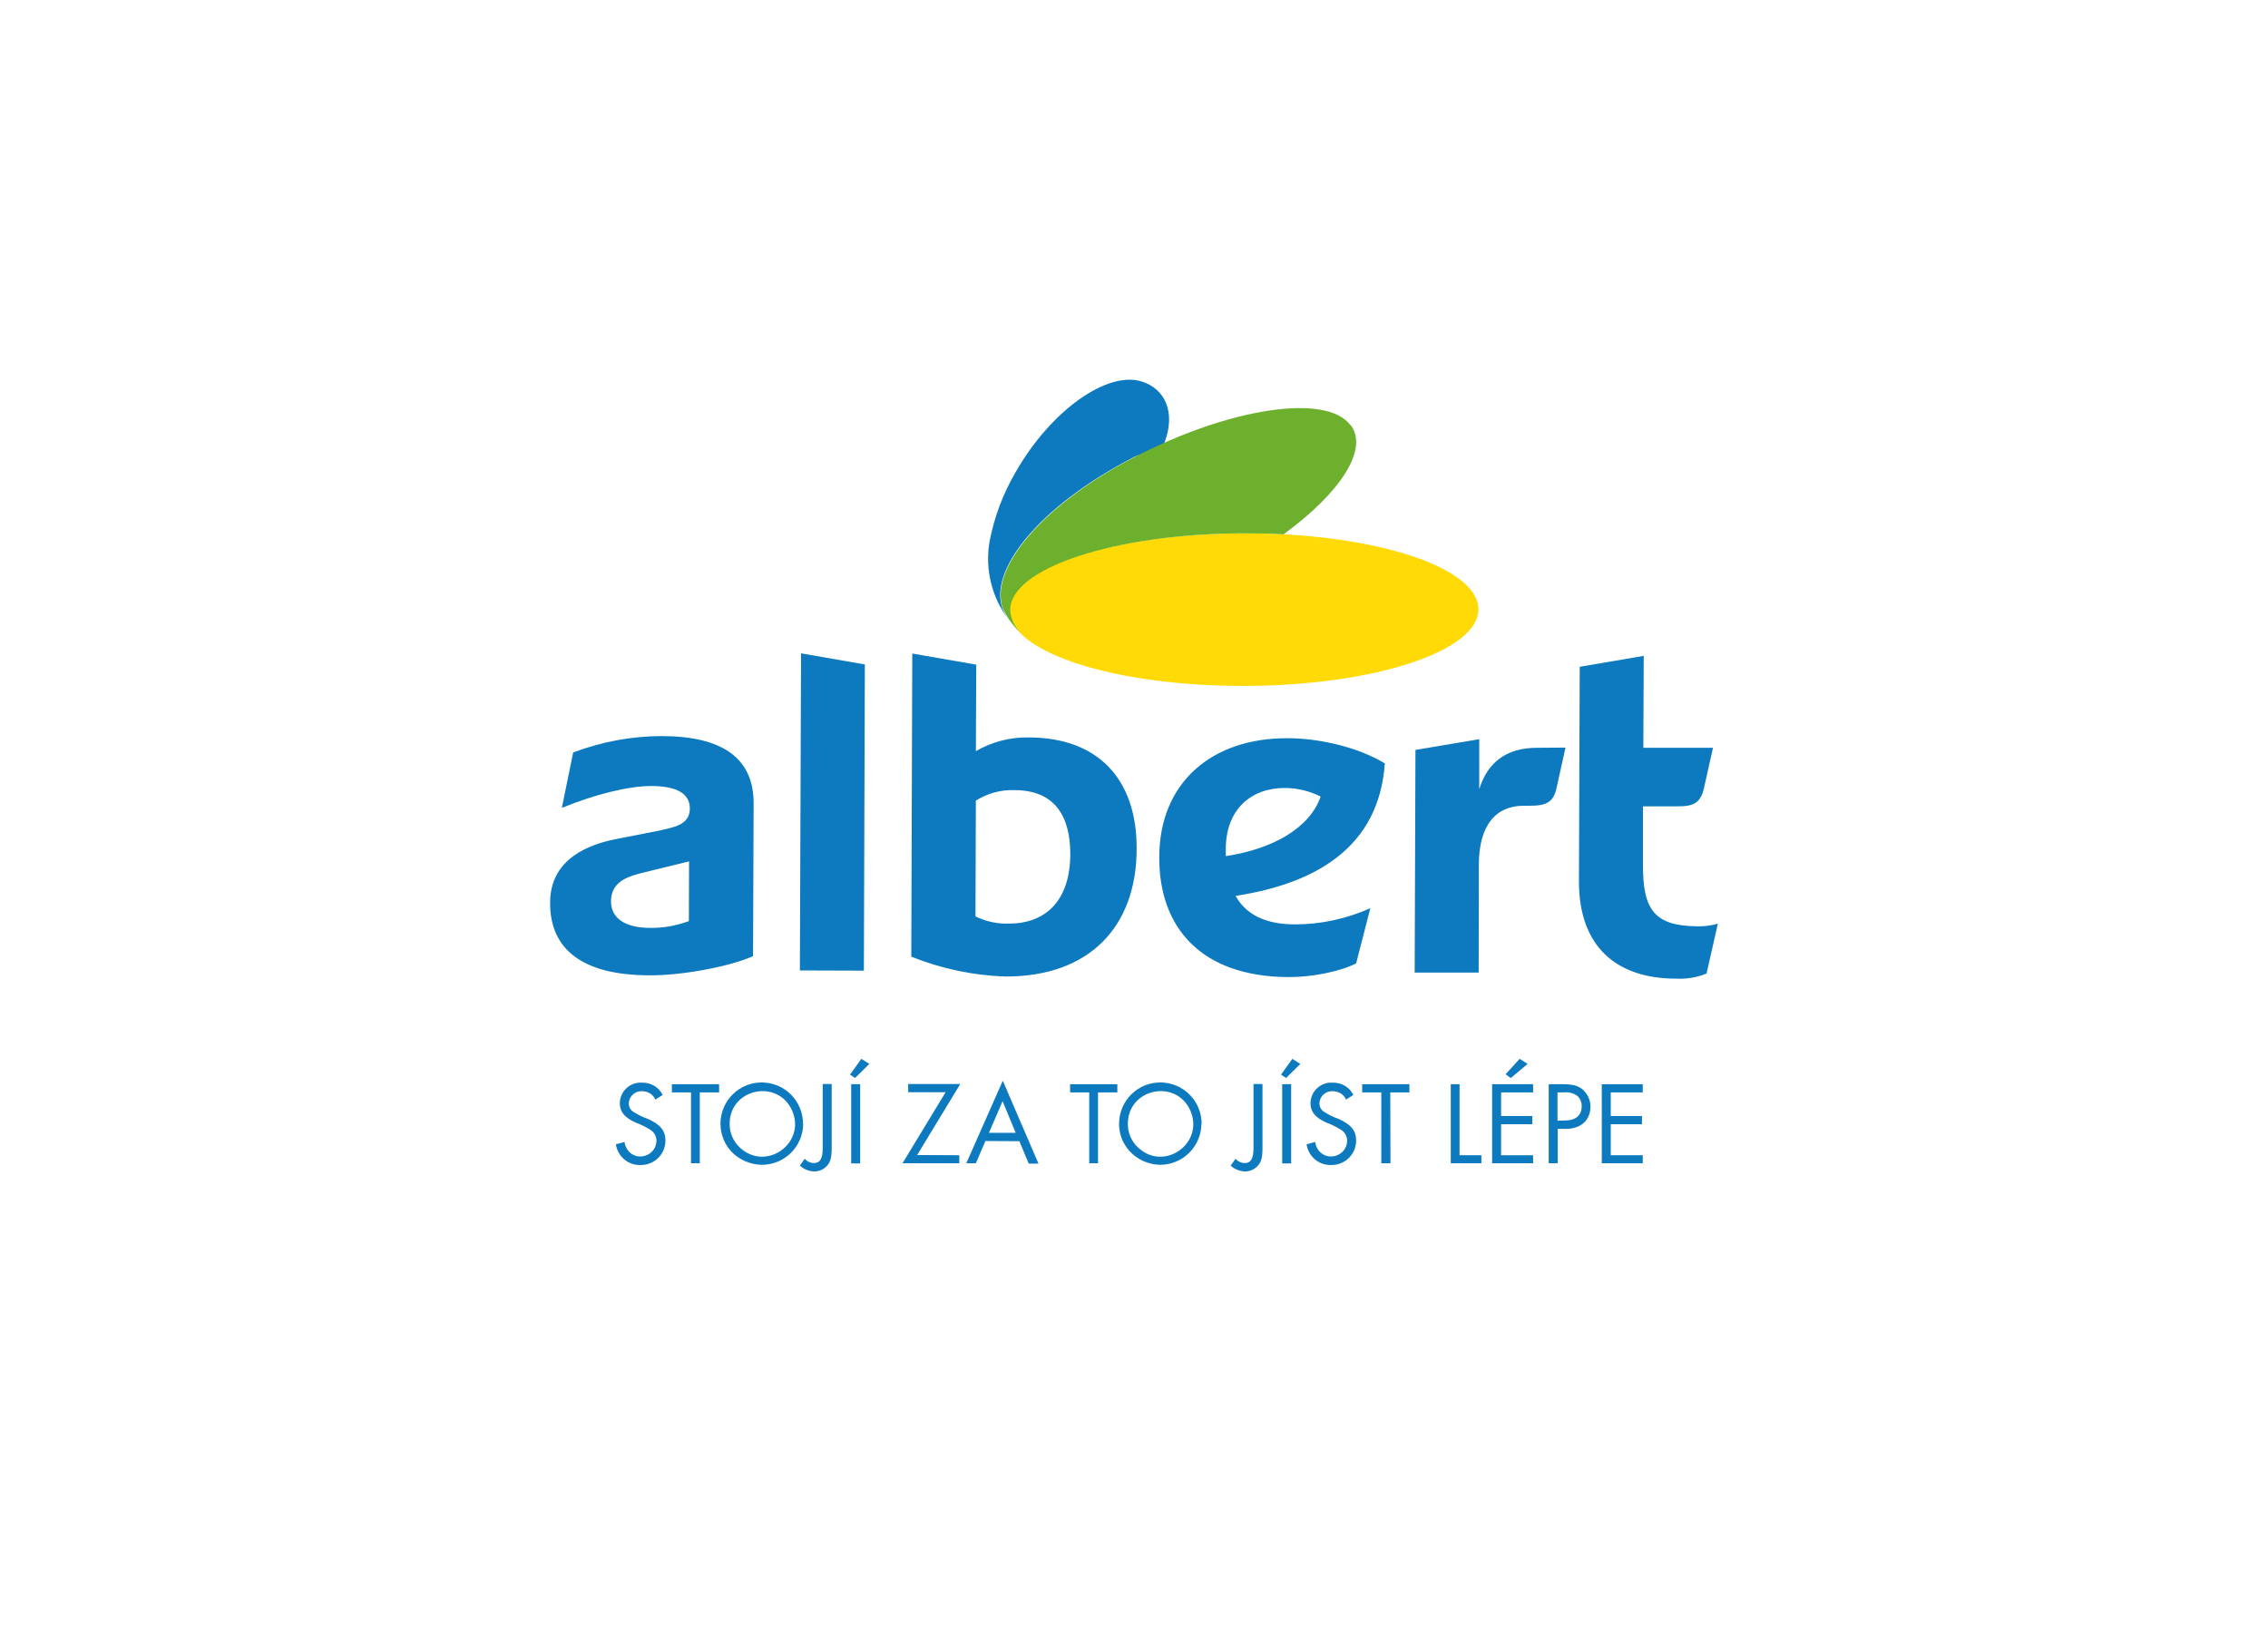 <?xml version="1.0" encoding="utf-8"?>
<!-- Generator: Adobe Illustrator 16.0.0, SVG Export Plug-In . SVG Version: 6.00 Build 0)  -->
<!DOCTYPE svg PUBLIC "-//W3C//DTD SVG 1.1//EN" "http://www.w3.org/Graphics/SVG/1.1/DTD/svg11.dtd">
<svg version="1.1" id="Vrstva_1" xmlns="http://www.w3.org/2000/svg" xmlns:xlink="http://www.w3.org/1999/xlink" x="0px" y="0px"
	 width="870.236px" height="623.626px" viewBox="0 0 870.236 623.626" enable-background="new 0 0 870.236 623.626"
	 xml:space="preserve">
<g id="Vrstva_x0020_1">
	<g id="_256229840">
		<path fill="#0D7ABF" d="M384.699,233.569c-5.391-14.448,13.176-38.854,50.009-58.02c3.966-2.17,10.556-1.722,12.127-5.765
			c4.343-11.529,0.298-20.586-8.76-23.431c-13.026-4.118-34.585,10.705-48.361,34.736c-4.867,8.31-8.235,17.294-10.032,26.727
			c-1.795,10.555,0.825,21.411,7.337,29.871C386.047,236.415,385.297,234.992,384.699,233.569z"/>
		<path fill="#FFDA06" d="M567.29,233.569c0.3,16.172-39.826,29.422-89.536,29.571c-49.708,0.149-90.136-12.727-90.436-28.973
			c-0.299-16.245,39.827-29.347,89.463-29.571C526.342,204.373,566.99,217.324,567.29,233.569L567.29,233.569z"/>
		<path fill="#6DB02D" d="M518.105,163.048c-9.208-12.278-46.565-6.588-83.173,12.501c-36.608,19.09-55.475,43.571-50.084,58.02
			c1.873,3.968,4.568,7.486,7.937,10.256c-2.994-2.32-4.868-5.839-5.167-9.658c-0.224-16.095,39.827-29.421,89.462-29.571
			c5.241,0,10.406,0.075,15.424,0.375c21.783-15.872,32.787-32.641,25.752-41.924H518.105z"/>
		<path fill="#0D7ABF" d="M653.907,301.921c-1.346,6.438-4.266,7.485-10.705,7.41h-12.8v22.458c0,17.145,4.191,23.51,21.261,23.583
			c2.544,0,5.089-0.301,7.485-1.05l-4.341,19.166c-3.745,1.499-7.712,2.173-11.755,1.948c-22.386,0-37.281-11.905-37.207-37.435
			l0.3-82.199l24.555-4.192l-0.148,35.261h26.727L653.907,301.921z M600.68,286.798l-3.293,14.897
			c-1.122,5.917-3.743,7.487-10.781,7.412h-1.944c-10.706,0-17.146,7.485-17.22,22.386l-0.076,41.624h-24.553l0.299-85.42
			l24.479-4.117v19.166c3.295-10.632,10.779-15.947,22.535-15.872L600.68,286.798z M470.344,328.423
			c18.115-2.695,32.265-10.855,36.383-22.833c-4.268-2.172-9.06-3.296-13.85-3.296c-12.951,0-22.533,8.387-22.533,23.359v2.694
			V328.423z M525.818,348.335l-5.466,21.263c-6.44,3.22-17.07,5.241-25.604,5.241c-34.138,0-50.085-19.317-49.933-45.967
			c0-28.823,20.362-45.818,49.259-45.667c11.678,0,26.652,3.219,37.281,9.656c-2.243,32.268-26.575,46.118-57.27,50.832
			c4.194,7.487,11.978,10.931,22.834,10.931c9.957,0,19.838-2.171,28.898-6.214V348.335z M374.441,307.01l-0.149,44.545
			c3.969,1.947,8.31,2.919,12.802,2.769c13.85,0,23.506-8.459,23.582-26.651c0-14.97-6.288-24.479-21.26-24.554
			c-5.241-0.224-10.407,1.197-14.9,3.968L374.441,307.01z M349.664,367.054l0.375-116.341l24.553,4.267l-0.15,33.166
			c6.141-3.52,13.102-5.39,20.215-5.241c26.726,0,41.622,16.098,41.474,42.748c0,29.869-18.192,49.037-50.234,48.96
			c-12.426-0.372-24.703-2.991-36.309-7.635L349.664,367.054z M306.915,372.291l0.448-121.652l24.481,4.267l-0.374,117.463
			L306.915,372.291z M264.467,330.442l-17.143,4.193c-6.662,1.572-12.877,3.668-12.877,11.154c0,6.44,5.315,10.107,14.899,10.183
			c5.089,0.075,10.18-0.822,14.972-2.621l0.075-22.909H264.467z M249.346,374.163c-25.528,0-38.406-9.731-38.256-27.924
			c0-14.149,10.631-21.559,25.603-24.407l16.097-3.141c5.615-1.349,11.902-2.1,11.902-8.537c0-5.241-4.191-8.61-14.897-8.61
			c-8.534,0-21.412,3.147-34.212,8.388l4.341-21.263c10.93-4.119,22.458-6.289,34.137-6.289
			c23.434,0.075,35.112,8.684,35.112,25.751l-0.225,58.695c-9.583,4.192-27.699,7.413-39.453,7.336H249.346z"/>
		<path fill="#0D7ABF" d="M251.515,421.929c-0.897-2.101-2.994-3.371-5.238-3.297c-2.695-0.148-4.941,2.023-5.016,4.718
			c0,1.348,0.748,2.62,1.944,3.294c1.648,1.047,3.372,1.872,5.241,2.546c4.941,2.171,6.889,4.566,6.889,8.384
			c0,5.241-4.344,9.507-9.659,9.357c-4.64,0.149-8.684-3.293-9.357-7.933l3.294-0.9c0.149,1.122,0.598,2.171,1.199,3.068
			c3.443,4.718,10.931,2.32,11.08-3.518c0-1.798-0.975-3.442-2.545-4.341c-1.723-1.05-3.521-1.947-5.39-2.62
			c-4.343-1.947-6.139-4.193-6.139-7.487c0.075-4.568,3.967-8.16,8.535-7.861c3.368-0.075,6.438,1.721,7.933,4.718l-2.844,1.795
			L251.515,421.929z"/>
		<polygon fill="#0D7ABF" points="268.509,446.257 265.14,446.257 265.14,419.081 257.805,419.081 257.805,415.937 275.921,415.937 
			275.921,419.081 268.509,419.081 		"/>
		<path fill="#0D7ABF" d="M308.188,431.136c-0.075,8.686-7.113,15.72-15.872,15.72c-4.493-0.074-8.834-1.946-11.903-5.314
			c-2.621-2.92-3.969-6.663-3.969-10.555c0.075-8.759,7.188-15.798,15.946-15.723c8.759,0.075,15.797,7.187,15.723,15.945
			L308.188,431.136z M279.965,430.986c-0.075,3.518,1.347,6.887,3.967,9.282c9.883,9.282,25.379-1.57,20.063-14.074
			C298.679,413.769,280.115,417.435,279.965,430.986z"/>
		<path fill="#0D7ABF" d="M319.119,440.493c0,3.746-0.526,5.615-2.172,7.113c-1.198,1.197-2.844,1.795-4.567,1.795
			c-2.022-0.075-3.966-0.823-5.465-2.243l1.872-2.621c0.898,1.046,2.171,1.646,3.519,1.646c2.396,0,3.368-1.795,3.368-5.765v-24.556
			h3.445v24.556V440.493z"/>
		<path fill="#0D7ABF" d="M328.102,413.541l-1.947-1.271l4.343-6.064l3.069,1.946L328.102,413.541z M330.05,446.332h-3.446v-30.396
			h3.446V446.332z"/>
		<polygon fill="#0D7ABF" points="368.079,443.188 368.079,446.257 346.292,446.257 362.837,419.009 348.464,419.009 
			348.464,415.862 368.452,415.862 351.907,443.114 		"/>
		<path fill="#0D7ABF" d="M378.111,437.723l-3.67,8.534h-3.667l14-31.666l13.7,31.815h-3.743l-3.595-8.608l-12.949-0.075H378.111z
			 M384.699,422.45l-5.241,12.129h10.257L384.699,422.45z"/>
		<polygon fill="#0D7ABF" points="421.306,446.257 417.938,446.257 417.938,419.081 410.6,419.081 410.6,415.937 428.72,415.937 
			428.72,419.081 421.306,419.081 		"/>
		<path fill="#0D7ABF" d="M460.984,431.136c-0.075,8.686-7.111,15.72-15.869,15.72c-4.493-0.074-8.76-2.02-11.756-5.314
			c-2.618-2.92-4.042-6.663-3.967-10.555c0.076-8.759,7.188-15.798,15.946-15.723c8.76,0.075,15.795,7.187,15.721,15.945h-0.149
			L460.984,431.136z M432.76,430.986c-0.074,3.518,1.349,6.887,3.969,9.282c9.881,9.282,25.38-1.57,20.063-14.074
			C451.477,413.769,432.911,417.435,432.76,430.986z"/>
		<path fill="#0D7ABF" d="M484.418,440.493c0,3.746-0.523,5.615-2.172,7.113c-1.274,1.197-2.845,1.795-4.567,1.795
			c-2.021-0.075-3.967-0.823-5.465-2.243l1.872-2.621c0.897,1.046,2.171,1.646,3.517,1.646c2.397,0,3.369-1.795,3.369-5.765v-24.556
			h3.446v24.556V440.493z"/>
		<path fill="#0D7ABF" d="M493.476,413.541l-1.948-1.271l4.345-6.064l3.068,1.946L493.476,413.541z M495.423,446.332h-3.445v-30.396
			h3.445V446.332z"/>
		<path fill="#0D7ABF" d="M516.533,421.929c-0.896-2.101-2.995-3.371-5.241-3.297c-2.695-0.148-5.014,2.023-5.014,4.718
			c0,1.348,0.748,2.62,1.945,3.294c1.647,1.047,3.368,1.872,5.24,2.546c4.942,2.171,6.889,4.566,6.889,8.384
			c0,5.241-4.343,9.507-9.659,9.357c-4.642,0.149-8.683-3.293-9.355-7.933l3.292-0.9c0.15,1.122,0.599,2.171,1.198,3.068
			c3.444,4.718,10.93,2.32,11.078-3.518c0-1.798-0.972-3.442-2.545-4.341c-1.72-1.05-3.519-1.947-5.391-2.62
			c-4.341-1.947-6.138-4.193-6.138-7.487c0.075-4.568,3.969-8.16,8.534-7.861c3.371-0.075,6.44,1.721,7.937,4.718l-2.846,1.795
			L516.533,421.929z"/>
		<polygon fill="#0D7ABF" points="533.527,446.257 530.009,446.257 530.009,419.081 522.671,419.081 522.671,415.937 
			540.79,415.937 540.79,419.081 533.452,419.081 		"/>
		<polygon fill="#0D7ABF" points="560.031,443.188 568.415,443.188 568.415,446.257 556.662,446.257 556.662,415.937 
			560.031,415.937 		"/>
		<path fill="#0D7ABF" d="M575.975,419.081v9.058h11.979v3.147h-11.979v11.902h12.279v3.068h-15.723v-30.32h15.723v3.145H575.975z
			 M579.645,413.541l-1.947-1.421l5.391-5.915l3.068,1.946l-6.438,5.39H579.645z"/>
		<path fill="#0D7ABF" d="M597.61,446.257h-3.368v-30.32h5.539c3.743,0,5.915,0.602,7.639,2.172c1.795,1.648,2.844,3.97,2.844,6.363
			c0,5.315-3.671,8.609-9.584,8.609h-2.995v13.251L597.61,446.257z M600.381,429.861c4.194,0,6.516-1.943,6.516-5.464
			c0.074-1.5-0.602-2.995-1.649-3.968c-1.424-1.049-3.294-1.573-5.09-1.349h-2.547v10.855L600.381,429.861z"/>
		<polygon fill="#0D7ABF" points="618.051,419.081 618.051,428.139 630.028,428.139 630.028,431.286 618.051,431.286 
			618.051,443.188 630.326,443.188 630.326,446.257 614.604,446.257 614.604,415.937 630.326,415.937 630.326,419.081 		"/>
	</g>
</g>
</svg>
